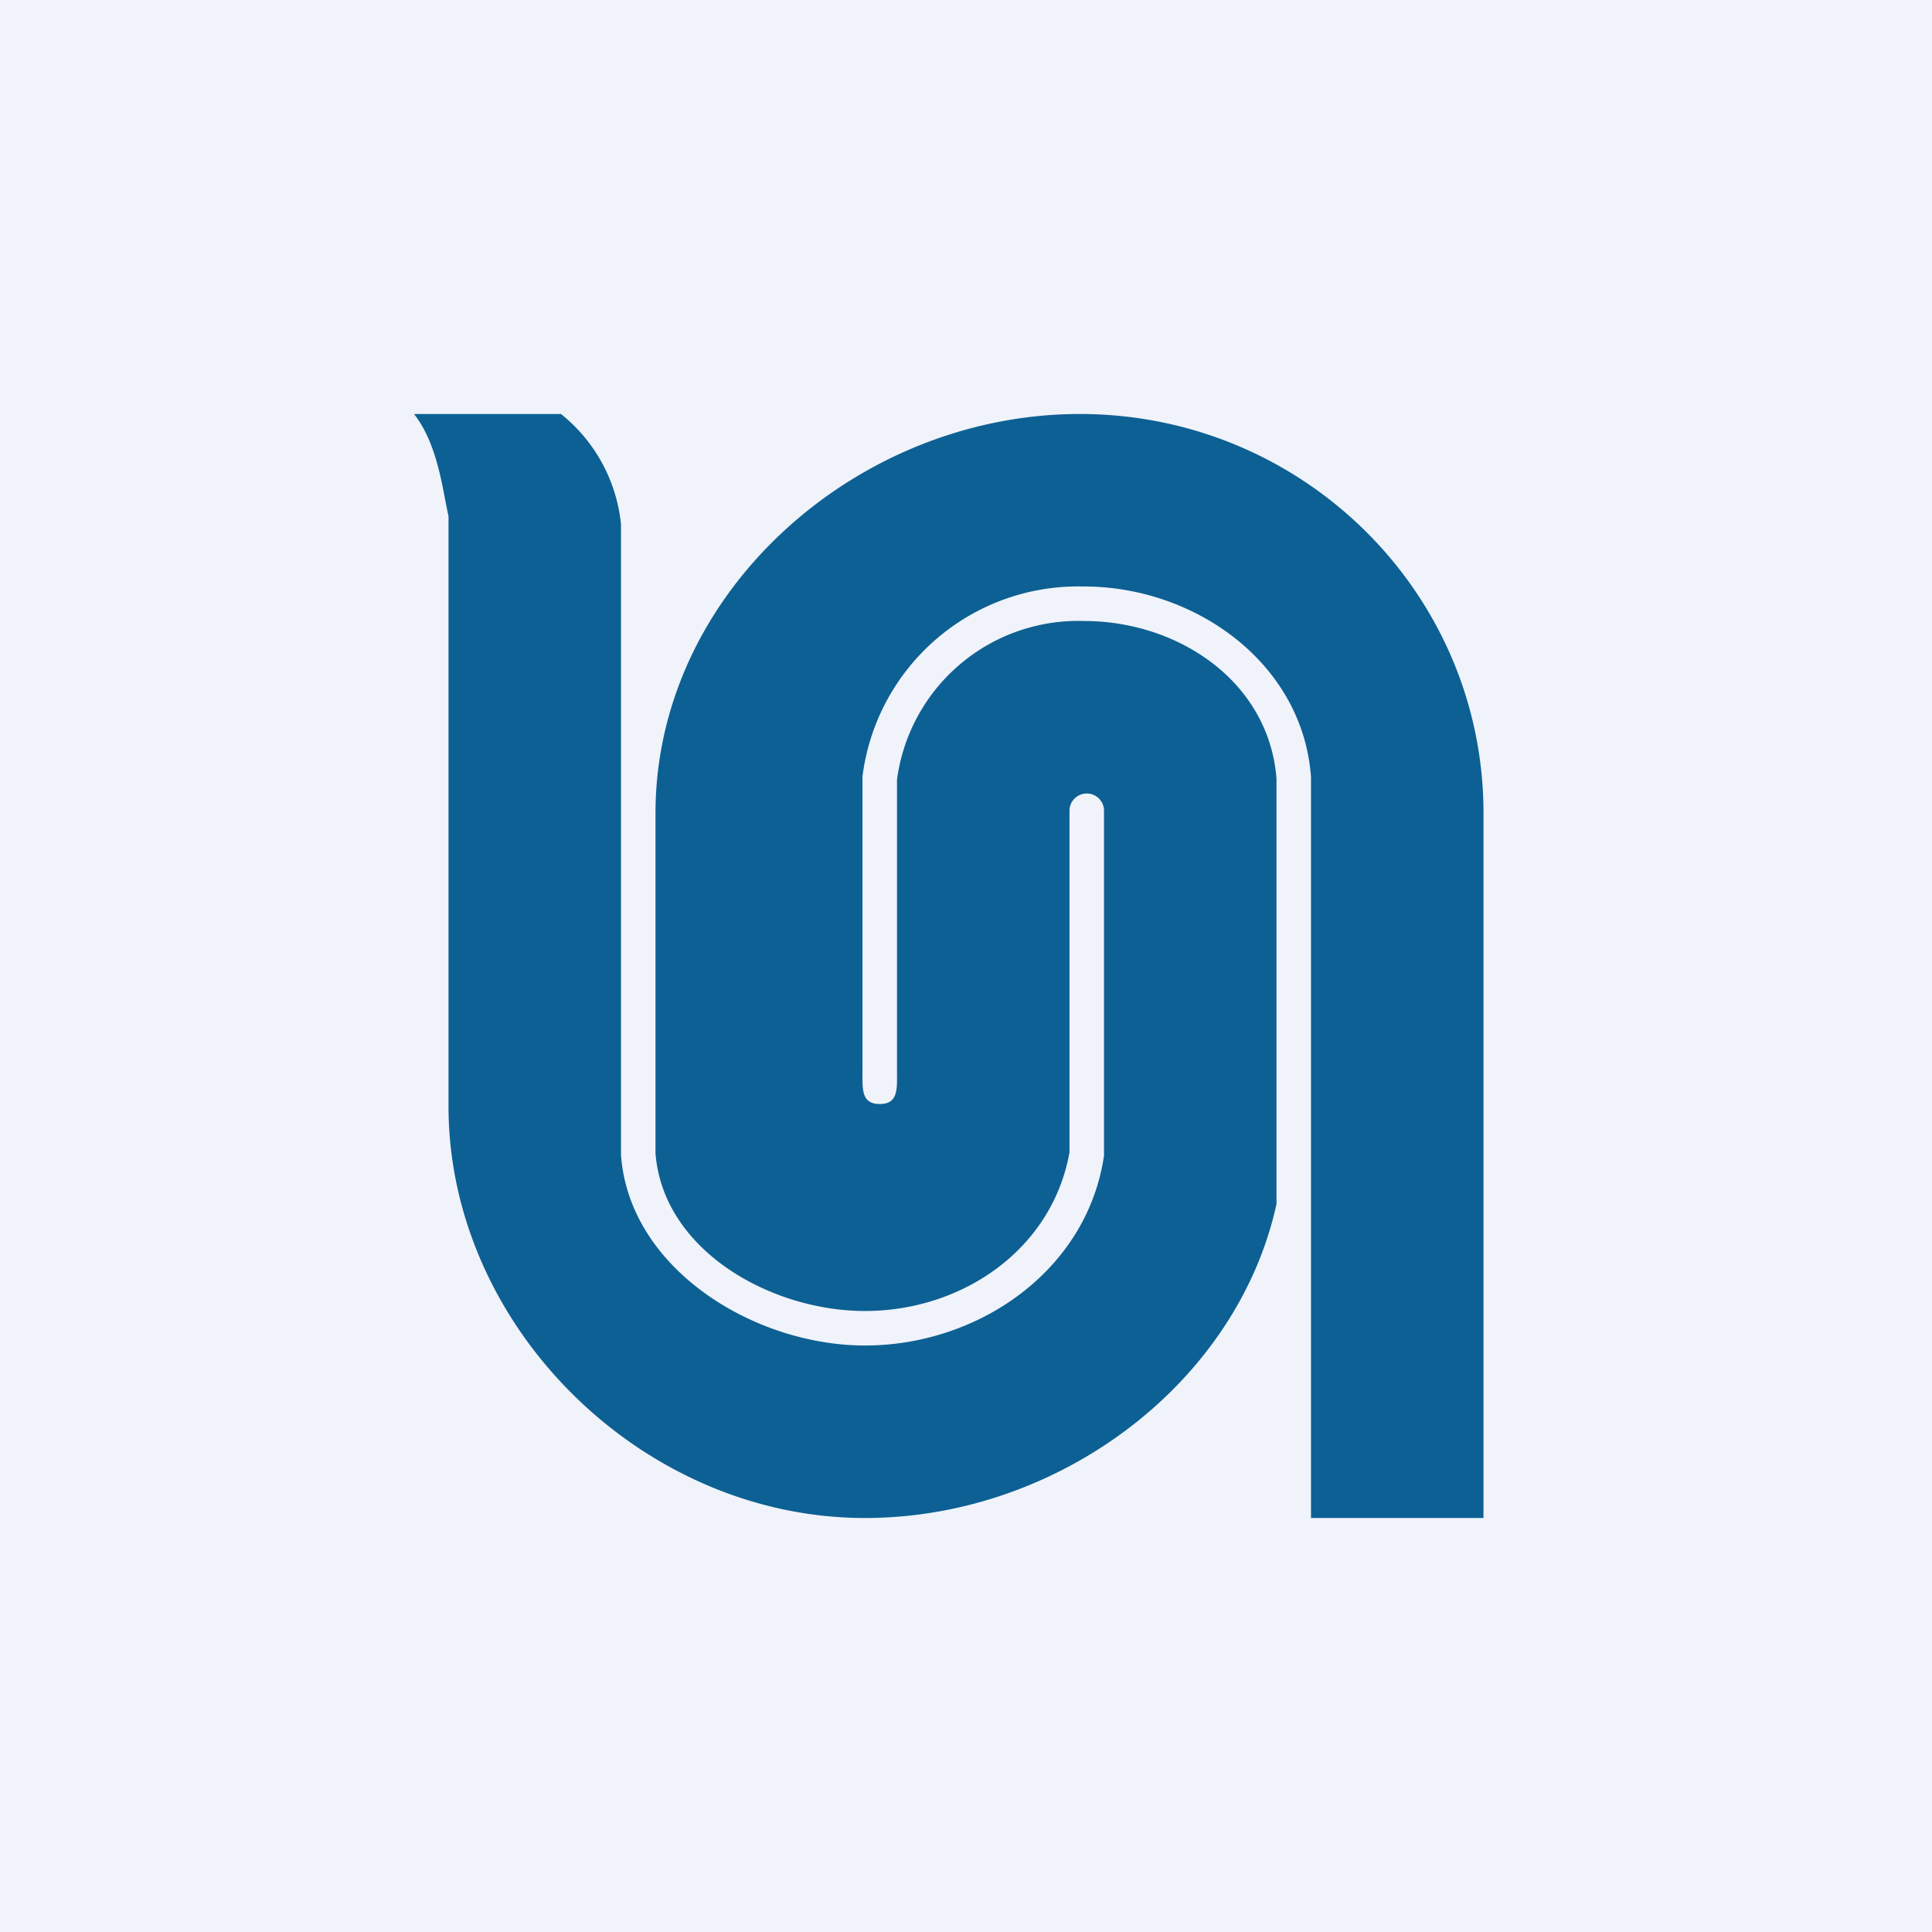 <svg width="56" height="56" viewBox="0 0 56 56" xmlns="http://www.w3.org/2000/svg"><path fill="#F0F3FA" d="M0 0h56v56H0z"/><path d="M12 12h4.26A4.69 4.69 0 0 1 18 15.2v18.28c.24 3.3 3.86 5.52 7.07 5.52 3.3 0 6.44-2.18 6.93-5.5v-10a.5.5 0 0 0-.5-.5.5.5 0 0 0-.5.5v9.9c-.5 2.81-3.1 4.6-5.93 4.6-2.72 0-5.85-1.75-6.07-4.57v-9.86C19 17.18 24.83 12 31.3 12 37.76 12 43 17.18 43 23.57V44h-5V22.52c-.24-3.3-3.36-5.52-6.58-5.52A6.3 6.3 0 0 0 25 22.5V31c0 .55-.05 1 .5 1s.5-.45.5-1v-8.4a5.3 5.3 0 0 1 5.42-4.6c2.73 0 5.36 1.75 5.58 4.57V34.9C35.86 40.1 30.68 44 25.07 44 18.61 44 13 38.45 13 32.06v-17.1c-.17-.74-.3-2.07-1-2.96Z" fill="#0D6093"/></svg>
